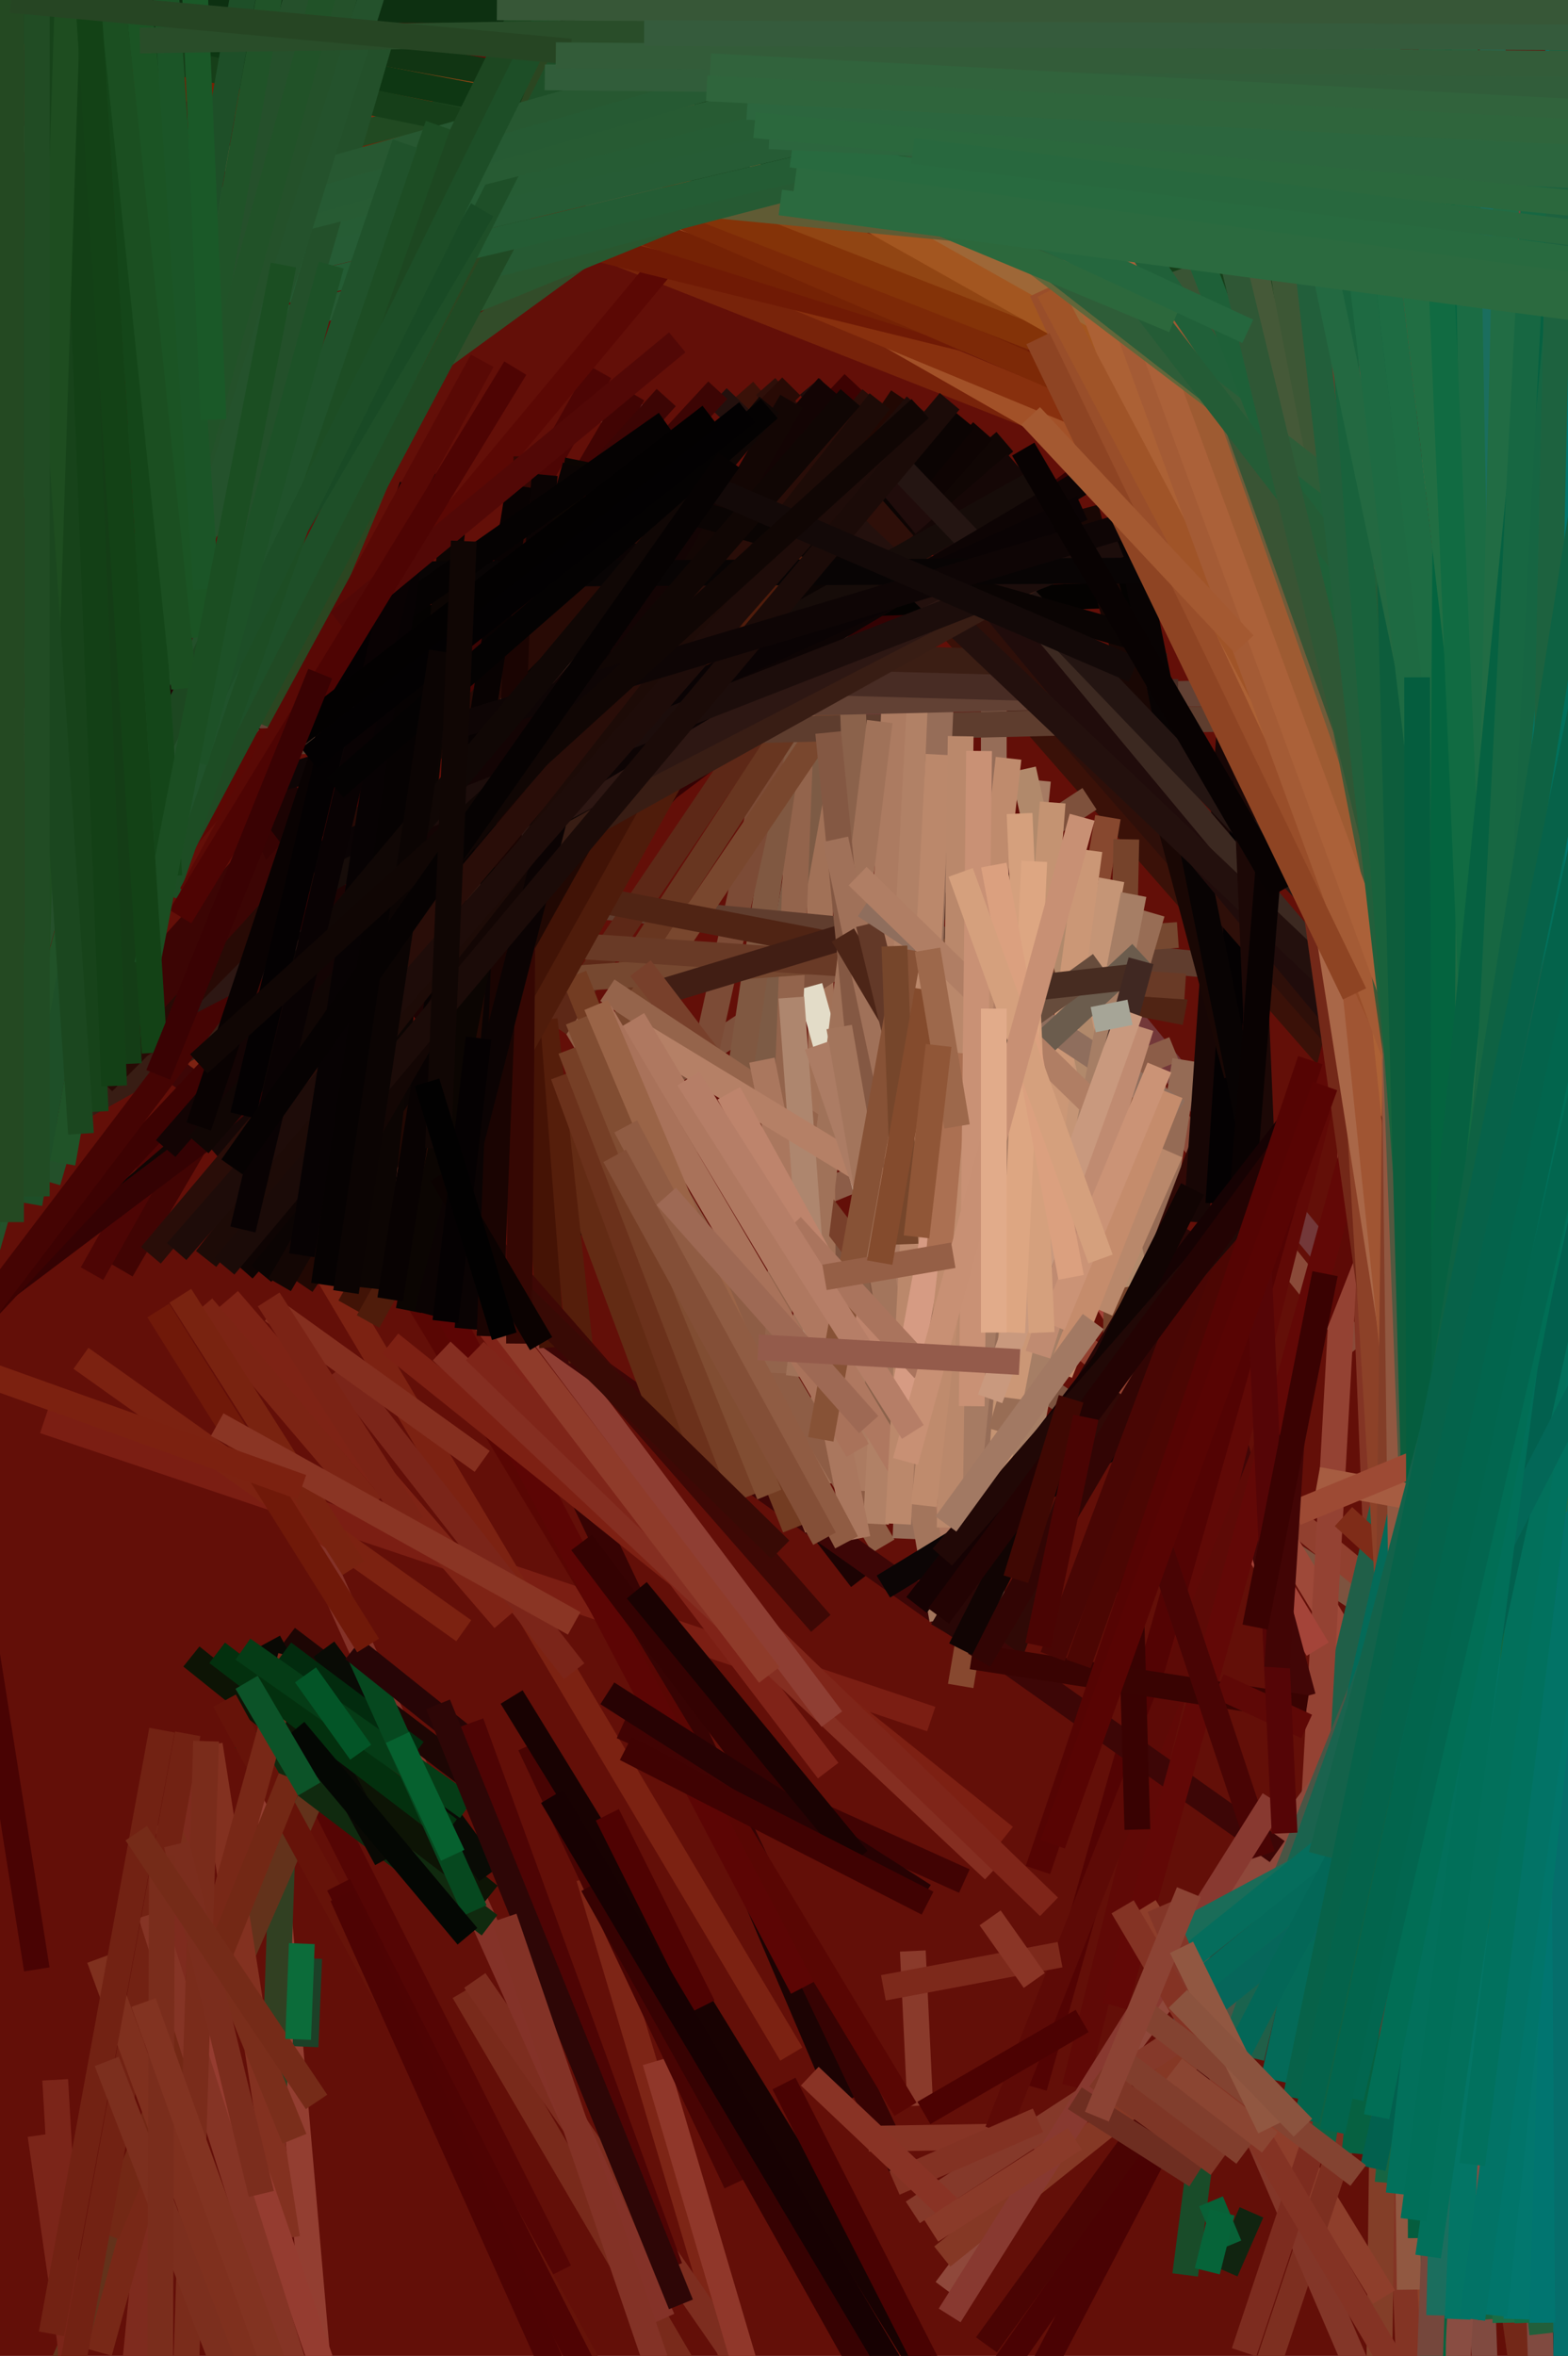 <svg xmlns="http://www.w3.org/2000/svg" width="426px" height="640px">
  <rect width="426" height="640" fill="rgb(99,15,8)"/>
  <line x1="156" y1="100" x2="369" y2="366" style="stroke:rgb(138,74,57);stroke-width:7"/>
  <line x1="170" y1="110" x2="375" y2="359" style="stroke:rgb(115,56,57);stroke-width:7"/>
  <line x1="253" y1="467" x2="12" y2="386" style="stroke:rgb(123,30,19);stroke-width:7"/>
  <line x1="212" y1="329" x2="431" y2="476" style="stroke:rgb(125,83,63);stroke-width:7"/>
  <line x1="202" y1="106" x2="407" y2="340" style="stroke:rgb(58,17,8);stroke-width:7"/>
  <line x1="319" y1="285" x2="216" y2="327" style="stroke:rgb(140,93,72);stroke-width:7"/>
  <line x1="172" y1="107" x2="33" y2="345" style="stroke:rgb(65,4,3);stroke-width:7"/>
  <line x1="210" y1="678" x2="160" y2="510" style="stroke:rgb(125,37,22);stroke-width:7"/>
  <line x1="322" y1="288" x2="309" y2="369" style="stroke:rgb(149,107,85);stroke-width:7"/>
  <line x1="181" y1="108" x2="-27" y2="339" style="stroke:rgb(60,5,4);stroke-width:7"/>
  <line x1="224" y1="403" x2="222" y2="149" style="stroke:rgb(161,113,87);stroke-width:7"/>
  <line x1="240" y1="420" x2="155" y2="276" style="stroke:rgb(142,93,69);stroke-width:7"/>
  <line x1="328" y1="308" x2="273" y2="453" style="stroke:rgb(48,9,6);stroke-width:7"/>
  <line x1="163" y1="101" x2="25" y2="346" style="stroke:rgb(77,5,4);stroke-width:7"/>
  <line x1="72" y1="477" x2="86" y2="638" style="stroke:rgb(147,62,49);stroke-width:7"/>
  <line x1="165" y1="303" x2="296" y2="217" style="stroke:rgb(126,81,60);stroke-width:7"/>
  <line x1="301" y1="222" x2="261" y2="458" style="stroke:rgb(135,72,47);stroke-width:7"/>
  <line x1="255" y1="394" x2="220" y2="268" style="stroke:rgb(227,220,200);stroke-width:7"/>
  <line x1="384" y1="673" x2="360" y2="71" style="stroke:rgb(131,52,36);stroke-width:7"/>
  <line x1="-73" y1="-26" x2="293" y2="118" style="stroke:rgb(120,35,10);stroke-width:7"/>
  <line x1="229" y1="571" x2="68" y2="193" style="stroke:rgb(28,3,3);stroke-width:7"/>
  <line x1="206" y1="295" x2="231" y2="157" style="stroke:rgb(125,91,69);stroke-width:7"/>
  <line x1="188" y1="647" x2="126" y2="541" style="stroke:rgb(121,42,27);stroke-width:7"/>
  <line x1="248" y1="530" x2="250" y2="572" style="stroke:rgb(138,58,43);stroke-width:7"/>
  <line x1="211" y1="373" x2="218" y2="188" style="stroke:rgb(147,100,76);stroke-width:7"/>
  <line x1="215" y1="558" x2="54" y2="287" style="stroke:rgb(124,34,18);stroke-width:7"/>
  <line x1="244" y1="684" x2="366" y2="510" style="stroke:rgb(74,2,3);stroke-width:7"/>
  <line x1="272" y1="665" x2="356" y2="504" style="stroke:rgb(74,2,3);stroke-width:7"/>
  <line x1="270" y1="405" x2="270" y2="187" style="stroke:rgb(150,109,88);stroke-width:7"/>
  <line x1="34" y1="325" x2="273" y2="120" style="stroke:rgb(16,6,4);stroke-width:7"/>
  <line x1="-61" y1="-82" x2="329" y2="141" style="stroke:rgb(162,81,40);stroke-width:7"/>
  <line x1="245" y1="589" x2="36" y2="149" style="stroke:rgb(55,3,3);stroke-width:7"/>
  <line x1="241" y1="322" x2="410" y2="461" style="stroke:rgb(145,64,47);stroke-width:7"/>
  <line x1="81" y1="299" x2="246" y2="573" style="stroke:rgb(89,6,3);stroke-width:7"/>
  <line x1="240" y1="239" x2="371" y2="455" style="stroke:rgb(158,73,57);stroke-width:7"/>
  <line x1="340" y1="559" x2="473" y2="1" style="stroke:rgb(32,95,72);stroke-width:7"/>
  <line x1="201" y1="642" x2="129" y2="538" style="stroke:rgb(125,45,31);stroke-width:7"/>
  <line x1="-44" y1="-43" x2="350" y2="112" style="stroke:rgb(145,69,19);stroke-width:7"/>
  <line x1="326" y1="587" x2="322" y2="618" style="stroke:rgb(25,76,41);stroke-width:7"/>
  <line x1="201" y1="292" x2="215" y2="198" style="stroke:rgb(128,88,65);stroke-width:7"/>
  <line x1="184" y1="321" x2="220" y2="158" style="stroke:rgb(124,75,54);stroke-width:7"/>
  <line x1="357" y1="490" x2="383" y2="26" style="stroke:rgb(148,66,51);stroke-width:7"/>
  <line x1="280" y1="319" x2="358" y2="448" style="stroke:rgb(164,68,57);stroke-width:7"/>
  <line x1="9" y1="-50" x2="438" y2="153" style="stroke:rgb(158,103,55);stroke-width:7"/>
  <line x1="321" y1="338" x2="354" y2="461" style="stroke:rgb(66,6,6);stroke-width:7"/>
  <line x1="119" y1="242" x2="337" y2="263" style="stroke:rgb(96,61,46);stroke-width:7"/>
  <line x1="257" y1="622" x2="360" y2="484" style="stroke:rgb(143,72,59);stroke-width:7"/>
  <line x1="78" y1="465" x2="70" y2="699" style="stroke:rgb(49,64,34);stroke-width:7"/>
  <line x1="151" y1="279" x2="249" y2="134" style="stroke:rgb(93,40,23);stroke-width:7"/>
  <line x1="66" y1="345" x2="267" y2="117" style="stroke:rgb(14,4,3);stroke-width:7"/>
  <line x1="111" y1="336" x2="218" y2="540" style="stroke:rgb(92,5,4);stroke-width:7"/>
  <line x1="161" y1="290" x2="247" y2="163" style="stroke:rgb(121,71,46);stroke-width:7"/>
  <line x1="298" y1="580" x2="236" y2="581" style="stroke:rgb(135,52,37);stroke-width:7"/>
  <line x1="92" y1="372" x2="156" y2="454" style="stroke:rgb(123,37,25);stroke-width:7"/>
  <line x1="346" y1="21" x2="325" y2="332" style="stroke:rgb(23,6,5);stroke-width:7"/>
  <line x1="168" y1="268" x2="242" y2="155" style="stroke:rgb(104,54,32);stroke-width:7"/>
  <line x1="-44" y1="-27" x2="321" y2="124" style="stroke:rgb(136,48,14);stroke-width:7"/>
  <line x1="62" y1="353" x2="137" y2="440" style="stroke:rgb(126,35,21);stroke-width:7"/>
  <line x1="-26" y1="204" x2="425" y2="193" style="stroke:rgb(94,61,46);stroke-width:7"/>
  <line x1="140" y1="267" x2="320" y2="254" style="stroke:rgb(118,72,48);stroke-width:7"/>
  <line x1="108" y1="234" x2="322" y2="275" style="stroke:rgb(80,36,20);stroke-width:7"/>
  <line x1="234" y1="429" x2="27" y2="159" style="stroke:rgb(28,3,3);stroke-width:7"/>
  <line x1="365" y1="-194" x2="331" y2="327" style="stroke:rgb(4,1,2);stroke-width:7"/>
  <line x1="185" y1="66" x2="-8" y2="298" style="stroke:rgb(91,8,4);stroke-width:7"/>
  <line x1="-125" y1="-3" x2="315" y2="105" style="stroke:rgb(112,26,5);stroke-width:7"/>
  <line x1="112" y1="254" x2="322" y2="268" style="stroke:rgb(105,58,38);stroke-width:7"/>
  <line x1="178" y1="270" x2="287" y2="237" style="stroke:rgb(65,30,20);stroke-width:7"/>
  <line x1="72" y1="458" x2="152" y2="617" style="stroke:rgb(85,5,4);stroke-width:7"/>
  <line x1="268" y1="637" x2="360" y2="510" style="stroke:rgb(74,4,3);stroke-width:7"/>
  <line x1="260" y1="433" x2="282" y2="212" style="stroke:rgb(166,123,99);stroke-width:7"/>
  <line x1="256" y1="613" x2="376" y2="517" style="stroke:rgb(133,56,37);stroke-width:7"/>
  <line x1="333" y1="617" x2="340" y2="601" style="stroke:rgb(17,36,16);stroke-width:7"/>
  <line x1="234" y1="405" x2="244" y2="167" style="stroke:rgb(172,123,97);stroke-width:7"/>
  <line x1="306" y1="228" x2="303" y2="371" style="stroke:rgb(118,67,43);stroke-width:7"/>
  <line x1="249" y1="361" x2="174" y2="263" style="stroke:rgb(120,64,43);stroke-width:7"/>
  <line x1="238" y1="414" x2="250" y2="189" style="stroke:rgb(177,129,102);stroke-width:7"/>
  <line x1="83" y1="414" x2="180" y2="630" style="stroke:rgb(132,50,40);stroke-width:7"/>
  <line x1="239" y1="388" x2="230" y2="146" style="stroke:rgb(139,98,75);stroke-width:7"/>
  <line x1="-12" y1="360" x2="293" y2="130" style="stroke:rgb(52,2,3);stroke-width:7"/>
  <line x1="273" y1="499" x2="106" y2="365" style="stroke:rgb(125,32,19);stroke-width:7"/>
  <line x1="292" y1="567" x2="371" y2="251" style="stroke:rgb(96,9,6);stroke-width:7"/>
  <line x1="93" y1="308" x2="225" y2="481" style="stroke:rgb(128,35,24);stroke-width:7"/>
  <line x1="281" y1="567" x2="354" y2="308" style="stroke:rgb(83,3,3);stroke-width:7"/>
  <line x1="295" y1="355" x2="165" y2="269" style="stroke:rgb(149,100,75);stroke-width:7"/>
  <line x1="246" y1="418" x2="256" y2="181" style="stroke:rgb(150,109,88);stroke-width:7"/>
  <line x1="-142" y1="-37" x2="279" y2="96" style="stroke:rgb(117,34,5);stroke-width:7"/>
  <line x1="111" y1="168" x2="567" y2="153" style="stroke:rgb(4,2,1);stroke-width:7"/>
  <line x1="32" y1="161" x2="157" y2="70" style="stroke:rgb(50,76,41);stroke-width:7"/>
  <line x1="-88" y1="-59" x2="288" y2="103" style="stroke:rgb(125,41,7);stroke-width:7"/>
  <line x1="455" y1="77" x2="18" y2="-1" style="stroke:rgb(17,53,19);stroke-width:7"/>
  <line x1="422" y1="464" x2="365" y2="412" style="stroke:rgb(127,44,24);stroke-width:7"/>
  <line x1="248" y1="601" x2="363" y2="526" style="stroke:rgb(133,57,42);stroke-width:7"/>
  <line x1="331" y1="555" x2="526" y2="73" style="stroke:rgb(74,85,69);stroke-width:7"/>
  <line x1="71" y1="346" x2="262" y2="114" style="stroke:rgb(11,4,3);stroke-width:7"/>
  <line x1="100" y1="453" x2="12" y2="654" style="stroke:rgb(99,50,27);stroke-width:7"/>
  <line x1="-84" y1="198" x2="342" y2="188" style="stroke:rgb(98,65,52);stroke-width:7"/>
  <line x1="270" y1="508" x2="120" y2="367" style="stroke:rgb(133,46,33);stroke-width:7"/>
  <line x1="-45" y1="178" x2="320" y2="188" style="stroke:rgb(72,44,36);stroke-width:7"/>
  <line x1="-55" y1="171" x2="317" y2="181" style="stroke:rgb(59,30,20);stroke-width:7"/>
  <line x1="208" y1="105" x2="380" y2="301" style="stroke:rgb(46,15,9);stroke-width:7"/>
  <line x1="217" y1="374" x2="239" y2="196" style="stroke:rgb(160,114,89);stroke-width:7"/>
  <line x1="271" y1="579" x2="391" y2="274" style="stroke:rgb(93,10,6);stroke-width:7"/>
  <line x1="295" y1="138" x2="336" y2="292" style="stroke:rgb(25,7,4);stroke-width:7"/>
  <line x1="304" y1="132" x2="343" y2="324" style="stroke:rgb(8,3,3);stroke-width:7"/>
  <line x1="228" y1="108" x2="423" y2="336" style="stroke:rgb(60,41,33);stroke-width:7"/>
  <line x1="220" y1="105" x2="403" y2="325" style="stroke:rgb(32,12,11);stroke-width:7"/>
  <line x1="285" y1="518" x2="129" y2="367" style="stroke:rgb(127,37,25);stroke-width:7"/>
  <line x1="-6" y1="-20" x2="320" y2="107" style="stroke:rgb(132,51,8);stroke-width:7"/>
  <line x1="117" y1="322" x2="226" y2="467" style="stroke:rgb(143,62,51);stroke-width:7"/>
  <line x1="55" y1="355" x2="101" y2="409" style="stroke:rgb(124,36,20);stroke-width:7"/>
  <line x1="264" y1="446" x2="302" y2="239" style="stroke:rgb(197,149,118);stroke-width:7"/>
  <line x1="52" y1="450" x2="133" y2="515" style="stroke:rgb(13,20,5);stroke-width:7"/>
  <line x1="8" y1="263" x2="347" y2="503" style="stroke:rgb(61,6,6);stroke-width:7"/>
  <line x1="309" y1="349" x2="278" y2="209" style="stroke:rgb(177,137,107);stroke-width:7"/>
  <line x1="66" y1="472" x2="133" y2="523" style="stroke:rgb(16,42,15);stroke-width:7"/>
  <line x1="268" y1="450" x2="286" y2="218" style="stroke:rgb(196,147,114);stroke-width:7"/>
  <line x1="35" y1="-54" x2="312" y2="102" style="stroke:rgb(163,86,32);stroke-width:7"/>
  <line x1="57" y1="474" x2="78" y2="608" style="stroke:rgb(131,49,32);stroke-width:7"/>
  <line x1="303" y1="545" x2="378" y2="275" style="stroke:rgb(98,8,6);stroke-width:7"/>
  <line x1="233" y1="418" x2="207" y2="288" style="stroke:rgb(170,119,94);stroke-width:7"/>
  <line x1="195" y1="108" x2="415" y2="317" style="stroke:rgb(35,16,13);stroke-width:7"/>
  <line x1="22" y1="369" x2="126" y2="443" style="stroke:rgb(124,34,17);stroke-width:7"/>
  <line x1="59" y1="314" x2="276" y2="126" style="stroke:rgb(21,7,6);stroke-width:7"/>
  <line x1="419" y1="682" x2="305" y2="-125" style="stroke:rgb(115,40,24);stroke-width:7"/>
  <line x1="178" y1="560" x2="204" y2="648" style="stroke:rgb(144,55,42);stroke-width:7"/>
  <line x1="329" y1="-14" x2="344" y2="340" style="stroke:rgb(28,8,6);stroke-width:7"/>
  <line x1="222" y1="366" x2="215" y2="271" style="stroke:rgb(174,134,110);stroke-width:7"/>
  <line x1="185" y1="398" x2="150" y2="304" style="stroke:rgb(99,43,20);stroke-width:7"/>
  <line x1="242" y1="371" x2="225" y2="199" style="stroke:rgb(132,88,67);stroke-width:7"/>
  <line x1="64" y1="253" x2="285" y2="129" style="stroke:rgb(22,12,9);stroke-width:7"/>
  <line x1="15" y1="565" x2="29" y2="810" style="stroke:rgb(123,37,25);stroke-width:7"/>
  <line x1="11" y1="580" x2="45" y2="817" style="stroke:rgb(123,37,25);stroke-width:7"/>
  <line x1="216" y1="415" x2="156" y2="265" style="stroke:rgb(115,60,34);stroke-width:7"/>
  <line x1="366" y1="-34" x2="336" y2="344" style="stroke:rgb(9,2,2);stroke-width:7"/>
  <line x1="148" y1="277" x2="158" y2="370" style="stroke:rgb(85,30,11);stroke-width:7"/>
  <line x1="258" y1="373" x2="227" y2="228" style="stroke:rgb(160,113,89);stroke-width:7"/>
  <line x1="396" y1="744" x2="347" y2="-65" style="stroke:rgb(140,65,40);stroke-width:7"/>
  <line x1="53" y1="475" x2="34" y2="670" style="stroke:rgb(126,43,30);stroke-width:7"/>
  <line x1="195" y1="406" x2="153" y2="292" style="stroke:rgb(107,49,27);stroke-width:7"/>
  <line x1="475" y1="560" x2="274" y2="22" style="stroke:rgb(172,97,53);stroke-width:7"/>
  <line x1="403" y1="521" x2="338" y2="107" style="stroke:rgb(169,103,72);stroke-width:7"/>
  <line x1="150" y1="366" x2="143" y2="274" style="stroke:rgb(69,19,5);stroke-width:7"/>
  <line x1="68" y1="264" x2="223" y2="441" style="stroke:rgb(62,8,5);stroke-width:7"/>
  <line x1="-19" y1="372" x2="232" y2="104" style="stroke:rgb(61,2,2);stroke-width:7"/>
  <line x1="237" y1="1" x2="87" y2="39" style="stroke:rgb(33,74,34);stroke-width:7"/>
  <line x1="202" y1="407" x2="155" y2="285" style="stroke:rgb(118,63,38);stroke-width:7"/>
  <line x1="399" y1="567" x2="349" y2="83" style="stroke:rgb(160,85,51);stroke-width:7"/>
  <line x1="70" y1="282" x2="212" y2="421" style="stroke:rgb(56,10,5);stroke-width:7"/>
  <line x1="52" y1="539" x2="87" y2="641" style="stroke:rgb(149,60,48);stroke-width:7"/>
  <line x1="309" y1="497" x2="306" y2="390" style="stroke:rgb(57,2,2);stroke-width:7"/>
  <line x1="78" y1="445" x2="128" y2="483" style="stroke:rgb(29,6,4);stroke-width:7"/>
  <line x1="231" y1="113" x2="438" y2="329" style="stroke:rgb(36,21,18);stroke-width:7"/>
  <line x1="200" y1="593" x2="144" y2="474" style="stroke:rgb(72,4,3);stroke-width:7"/>
  <line x1="99" y1="311" x2="209" y2="455" style="stroke:rgb(143,59,42);stroke-width:7"/>
  <line x1="82" y1="349" x2="245" y2="108" style="stroke:rgb(33,8,3);stroke-width:7"/>
  <line x1="299" y1="356" x2="318" y2="313" style="stroke:rgb(185,136,107);stroke-width:7"/>
  <line x1="95" y1="355" x2="224" y2="124" style="stroke:rgb(65,19,6);stroke-width:7"/>
  <line x1="508" y1="561" x2="283" y2="79" style="stroke:rgb(153,78,42);stroke-width:7"/>
  <line x1="374" y1="703" x2="382" y2="57" style="stroke:rgb(131,62,40);stroke-width:7"/>
  <line x1="346" y1="565" x2="462" y2="48" style="stroke:rgb(4,106,88);stroke-width:7"/>
  <line x1="421" y1="726" x2="406" y2="196" style="stroke:rgb(128,74,64);stroke-width:7"/>
  <line x1="264" y1="450" x2="355" y2="464" style="stroke:rgb(57,3,2);stroke-width:7"/>
  <line x1="88" y1="448" x2="133" y2="509" style="stroke:rgb(9,11,5);stroke-width:7"/>
  <line x1="61" y1="462" x2="188" y2="694" style="stroke:rgb(102,19,9);stroke-width:7"/>
  <line x1="383" y1="622" x2="374" y2="-117" style="stroke:rgb(145,88,65);stroke-width:7"/>
  <line x1="73" y1="446" x2="105" y2="505" style="stroke:rgb(9,9,4);stroke-width:7"/>
  <line x1="74" y1="356" x2="131" y2="397" style="stroke:rgb(133,47,31);stroke-width:7"/>
  <line x1="100" y1="359" x2="230" y2="126" style="stroke:rgb(79,28,11);stroke-width:7"/>
  <line x1="329" y1="598" x2="334" y2="610" style="stroke:rgb(8,97,55);stroke-width:7"/>
  <line x1="-29" y1="146" x2="365" y2="-15" style="stroke:rgb(41,87,47);stroke-width:7"/>
  <line x1="-366" y1="2" x2="426" y2="78" style="stroke:rgb(96,91,52);stroke-width:7"/>
  <line x1="384" y1="75" x2="13" y2="4" style="stroke:rgb(14,55,19);stroke-width:7"/>
  <line x1="284" y1="348" x2="172" y2="280" style="stroke:rgb(181,128,102);stroke-width:7"/>
  <line x1="461" y1="484" x2="239" y2="-149" style="stroke:rgb(113,91,57);stroke-width:7"/>
  <line x1="261" y1="426" x2="172" y2="277" style="stroke:rgb(175,120,96);stroke-width:7"/>
  <line x1="-115" y1="377" x2="297" y2="148" style="stroke:rgb(56,29,20);stroke-width:7"/>
  <line x1="141" y1="365" x2="143" y2="124" style="stroke:rgb(53,7,3);stroke-width:7"/>
  <line x1="360" y1="81" x2="-15" y2="4" style="stroke:rgb(22,63,25);stroke-width:7"/>
  <line x1="-77" y1="452" x2="128" y2="182" style="stroke:rgb(69,4,3);stroke-width:7"/>
  <line x1="331" y1="458" x2="355" y2="469" style="stroke:rgb(94,8,6);stroke-width:7"/>
  <line x1="251" y1="368" x2="222" y2="284" style="stroke:rgb(172,124,100);stroke-width:7"/>
  <line x1="514" y1="512" x2="285" y2="79" style="stroke:rgb(160,84,40);stroke-width:7"/>
  <line x1="488" y1="584" x2="280" y2="17" style="stroke:rgb(164,91,53);stroke-width:7"/>
  <line x1="277" y1="335" x2="229" y2="254" style="stroke:rgb(76,37,23);stroke-width:7"/>
  <line x1="272" y1="389" x2="313" y2="248" style="stroke:rgb(152,109,85);stroke-width:7"/>
  <line x1="127" y1="361" x2="148" y2="129" style="stroke:rgb(10,3,3);stroke-width:7"/>
  <line x1="266" y1="420" x2="198" y2="297" style="stroke:rgb(190,132,108);stroke-width:7"/>
  <line x1="447" y1="757" x2="329" y2="-63" style="stroke:rgb(61,87,53);stroke-width:7"/>
  <line x1="407" y1="743" x2="386" y2="160" style="stroke:rgb(128,74,64);stroke-width:7"/>
  <line x1="11" y1="104" x2="433" y2="-6" style="stroke:rgb(38,90,51);stroke-width:7"/>
  <line x1="45" y1="495" x2="80" y2="581" style="stroke:rgb(122,46,27);stroke-width:7"/>
  <line x1="111" y1="356" x2="157" y2="125" style="stroke:rgb(11,5,2);stroke-width:7"/>
  <line x1="497" y1="600" x2="305" y2="49" style="stroke:rgb(158,91,50);stroke-width:7"/>
  <line x1="79" y1="450" x2="27" y2="639" style="stroke:rgb(120,40,23);stroke-width:7"/>
  <line x1="466" y1="479" x2="321" y2="73" style="stroke:rgb(57,84,52);stroke-width:7"/>
  <line x1="434" y1="547" x2="337" y2="52" style="stroke:rgb(69,89,56);stroke-width:7"/>
  <line x1="77" y1="449" x2="113" y2="476" style="stroke:rgb(2,43,14);stroke-width:7"/>
  <line x1="-97" y1="349" x2="276" y2="156" style="stroke:rgb(45,23,19);stroke-width:7"/>
  <line x1="393" y1="653" x2="362" y2="-170" style="stroke:rgb(83,88,64);stroke-width:7"/>
  <line x1="79" y1="483" x2="29" y2="607" style="stroke:rgb(115,40,21);stroke-width:7"/>
  <line x1="256" y1="440" x2="228" y2="279" style="stroke:rgb(163,117,92);stroke-width:7"/>
  <line x1="261" y1="354" x2="236" y2="251" style="stroke:rgb(99,57,40);stroke-width:7"/>
  <line x1="507" y1="620" x2="268" y2="-29" style="stroke:rgb(171,97,57);stroke-width:7"/>
  <line x1="343" y1="504" x2="308" y2="399" style="stroke:rgb(73,4,4);stroke-width:7"/>
  <line x1="528" y1="258" x2="223" y2="27" style="stroke:rgb(98,102,58);stroke-width:7"/>
  <line x1="59" y1="449" x2="122" y2="497" style="stroke:rgb(3,48,14);stroke-width:7"/>
  <line x1="240" y1="540" x2="288" y2="531" style="stroke:rgb(125,41,27);stroke-width:7"/>
  <line x1="413" y1="219" x2="228" y2="-53" style="stroke:rgb(32,96,57);stroke-width:7"/>
  <line x1="151" y1="14" x2="74" y2="198" style="stroke:rgb(43,70,33);stroke-width:7"/>
  <line x1="262" y1="511" x2="169" y2="469" style="stroke:rgb(65,3,3);stroke-width:7"/>
  <line x1="35" y1="257" x2="143" y2="54" style="stroke:rgb(32,74,36);stroke-width:7"/>
  <line x1="51" y1="471" x2="16" y2="663" style="stroke:rgb(114,34,19);stroke-width:7"/>
  <line x1="330" y1="376" x2="240" y2="431" style="stroke:rgb(12,5,5);stroke-width:7"/>
  <line x1="444" y1="196" x2="190" y2="-2" style="stroke:rgb(46,93,56);stroke-width:7"/>
  <line x1="276" y1="380" x2="296" y2="231" style="stroke:rgb(203,151,118);stroke-width:7"/>
  <line x1="374" y1="194" x2="288" y2="-28" style="stroke:rgb(30,96,56);stroke-width:7"/>
  <line x1="66" y1="448" x2="127" y2="491" style="stroke:rgb(5,60,22);stroke-width:7"/>
  <line x1="-75" y1="115" x2="406" y2="1" style="stroke:rgb(36,92,52);stroke-width:7"/>
  <line x1="336" y1="554" x2="510" y2="70" style="stroke:rgb(26,99,78);stroke-width:7"/>
  <line x1="299" y1="128" x2="82" y2="257" style="stroke:rgb(13,4,4);stroke-width:7"/>
  <line x1="394" y1="191" x2="219" y2="-36" style="stroke:rgb(36,92,54);stroke-width:7"/>
  <line x1="98" y1="450" x2="129" y2="519" style="stroke:rgb(6,72,31);stroke-width:7"/>
  <line x1="-70" y1="100" x2="236" y2="27" style="stroke:rgb(38,92,52);stroke-width:7"/>
  <line x1="320" y1="302" x2="235" y2="246" style="stroke:rgb(143,110,93);stroke-width:7"/>
  <line x1="139" y1="461" x2="263" y2="663" style="stroke:rgb(24,2,2);stroke-width:7"/>
  <line x1="278" y1="399" x2="308" y2="243" style="stroke:rgb(166,126,101);stroke-width:7"/>
  <line x1="233" y1="394" x2="163" y2="275" style="stroke:rgb(169,114,90);stroke-width:7"/>
  <line x1="319" y1="361" x2="266" y2="451" style="stroke:rgb(50,5,4);stroke-width:7"/>
  <line x1="21" y1="85" x2="422" y2="-10" style="stroke:rgb(38,92,53);stroke-width:7"/>
  <line x1="270" y1="296" x2="310" y2="259" style="stroke:rgb(107,92,77);stroke-width:7"/>
  <line x1="28" y1="294" x2="215" y2="105" style="stroke:rgb(40,10,5);stroke-width:7"/>
  <line x1="185" y1="-47" x2="31" y2="257" style="stroke:rgb(30,79,40);stroke-width:7"/>
  <line x1="332" y1="59" x2="375" y2="236" style="stroke:rgb(47,87,53);stroke-width:7"/>
  <line x1="244" y1="414" x2="255" y2="205" style="stroke:rgb(187,136,107);stroke-width:7"/>
  <line x1="13" y1="321" x2="133" y2="-91" style="stroke:rgb(35,80,42);stroke-width:7"/>
  <line x1="-117" y1="110" x2="334" y2="-5" style="stroke:rgb(39,91,51);stroke-width:7"/>
  <line x1="131" y1="57" x2="51" y2="193" style="stroke:rgb(25,74,37);stroke-width:7"/>
  <line x1="258" y1="629" x2="346" y2="489" style="stroke:rgb(136,57,48);stroke-width:7"/>
  <line x1="338" y1="325" x2="293" y2="452" style="stroke:rgb(76,6,3);stroke-width:7"/>
  <line x1="209" y1="406" x2="157" y2="277" style="stroke:rgb(129,77,50);stroke-width:7"/>
  <line x1="245" y1="382" x2="270" y2="246" style="stroke:rgb(214,155,131);stroke-width:7"/>
  <line x1="419" y1="634" x2="337" y2="-89" style="stroke:rgb(34,95,59);stroke-width:7"/>
  <line x1="319" y1="87" x2="223" y2="47" style="stroke:rgb(44,104,60);stroke-width:7"/>
  <line x1="223" y1="391" x2="247" y2="258" style="stroke:rgb(135,82,54);stroke-width:7"/>
  <line x1="377" y1="495" x2="321" y2="525" style="stroke:rgb(26,108,88);stroke-width:7"/>
  <line x1="294" y1="549" x2="251" y2="574" style="stroke:rgb(76,2,2);stroke-width:7"/>
  <line x1="622" y1="5" x2="-60" y2="2" style="stroke:rgb(13,48,17);stroke-width:7"/>
  <line x1="49" y1="352" x2="96" y2="426" style="stroke:rgb(121,35,16);stroke-width:7"/>
  <line x1="405" y1="630" x2="353" y2="-73" style="stroke:rgb(25,98,60);stroke-width:7"/>
  <line x1="195" y1="106" x2="-1" y2="318" style="stroke:rgb(60,5,4);stroke-width:7"/>
  <line x1="96" y1="448" x2="131" y2="476" style="stroke:rgb(39,5,6);stroke-width:7"/>
  <line x1="123" y1="143" x2="101" y2="350" style="stroke:rgb(12,5,3);stroke-width:7"/>
  <line x1="391" y1="660" x2="368" y2="-208" style="stroke:rgb(13,93,60);stroke-width:7"/>
  <line x1="4" y1="78" x2="313" y2="-11" style="stroke:rgb(38,90,51);stroke-width:7"/>
  <line x1="-104" y1="101" x2="404" y2="-43" style="stroke:rgb(39,88,49);stroke-width:7"/>
  <line x1="270" y1="283" x2="299" y2="262" style="stroke:rgb(103,76,60);stroke-width:7"/>
  <line x1="339" y1="90" x2="218" y2="34" style="stroke:rgb(37,103,62);stroke-width:7"/>
  <line x1="257" y1="271" x2="311" y2="265" style="stroke:rgb(71,44,33);stroke-width:7"/>
  <line x1="133" y1="363" x2="141" y2="155" style="stroke:rgb(26,4,2);stroke-width:7"/>
  <line x1="23" y1="244" x2="149" y2="-11" style="stroke:rgb(29,71,33);stroke-width:7"/>
  <line x1="217" y1="497" x2="158" y2="419" style="stroke:rgb(52,2,2);stroke-width:7"/>
  <line x1="311" y1="518" x2="376" y2="624" style="stroke:rgb(142,62,43);stroke-width:7"/>
  <line x1="298" y1="305" x2="310" y2="261" style="stroke:rgb(64,40,34);stroke-width:7"/>
  <line x1="282" y1="576" x2="243" y2="593" style="stroke:rgb(131,50,35);stroke-width:7"/>
  <line x1="-26" y1="418" x2="99" y2="-20" style="stroke:rgb(36,81,42);stroke-width:7"/>
  <line x1="318" y1="297" x2="288" y2="373" style="stroke:rgb(197,140,108);stroke-width:7"/>
  <line x1="141" y1="132" x2="106" y2="353" style="stroke:rgb(8,2,2);stroke-width:7"/>
  <line x1="490" y1="692" x2="288" y2="-269" style="stroke:rgb(35,105,65);stroke-width:7"/>
  <line x1="258" y1="415" x2="261" y2="200" style="stroke:rgb(186,136,107);stroke-width:7"/>
  <line x1="294" y1="138" x2="77" y2="237" style="stroke:rgb(10,3,4);stroke-width:7"/>
  <line x1="305" y1="308" x2="233" y2="238" style="stroke:rgb(176,126,100);stroke-width:7"/>
  <line x1="-25" y1="385" x2="108" y2="-101" style="stroke:rgb(37,80,43);stroke-width:7"/>
  <line x1="41" y1="520" x2="93" y2="684" style="stroke:rgb(133,52,37);stroke-width:7"/>
  <line x1="45" y1="312" x2="225" y2="105" style="stroke:rgb(19,4,4);stroke-width:7"/>
  <line x1="161" y1="512" x2="264" y2="696" style="stroke:rgb(55,2,2);stroke-width:7"/>
  <line x1="389" y1="487" x2="323" y2="541" style="stroke:rgb(4,106,90);stroke-width:7"/>
  <line x1="17" y1="316" x2="90" y2="-96" style="stroke:rgb(32,83,40);stroke-width:7"/>
  <line x1="282" y1="368" x2="310" y2="279" style="stroke:rgb(192,139,113);stroke-width:7"/>
  <line x1="437" y1="642" x2="345" y2="-136" style="stroke:rgb(30,106,66);stroke-width:7"/>
  <line x1="56" y1="473" x2="47" y2="756" style="stroke:rgb(122,44,27);stroke-width:7"/>
  <line x1="-11" y1="358" x2="124" y2="-75" style="stroke:rgb(36,82,44);stroke-width:7"/>
  <line x1="251" y1="409" x2="274" y2="206" style="stroke:rgb(191,139,109);stroke-width:7"/>
  <line x1="-26" y1="416" x2="97" y2="-35" style="stroke:rgb(33,82,40);stroke-width:7"/>
  <line x1="304" y1="148" x2="112" y2="223" style="stroke:rgb(28,13,11);stroke-width:7"/>
  <line x1="76" y1="349" x2="215" y2="109" style="stroke:rgb(19,6,4);stroke-width:7"/>
  <line x1="8" y1="327" x2="92" y2="-148" style="stroke:rgb(30,79,40);stroke-width:7"/>
  <line x1="116" y1="357" x2="170" y2="147" style="stroke:rgb(11,3,3);stroke-width:7"/>
  <line x1="255" y1="342" x2="260" y2="286" style="stroke:rgb(171,112,82);stroke-width:7"/>
  <line x1="41" y1="341" x2="237" y2="108" style="stroke:rgb(41,13,8);stroke-width:7"/>
  <line x1="7" y1="-103" x2="26" y2="302" style="stroke:rgb(23,67,26);stroke-width:7"/>
  <line x1="222" y1="415" x2="162" y2="273" style="stroke:rgb(154,100,71);stroke-width:7"/>
  <line x1="45" y1="243" x2="119" y2="34" style="stroke:rgb(29,77,36);stroke-width:7"/>
  <line x1="213" y1="566" x2="265" y2="668" style="stroke:rgb(73,2,2);stroke-width:7"/>
  <line x1="332" y1="601" x2="328" y2="617" style="stroke:rgb(6,100,57);stroke-width:7"/>
  <line x1="264" y1="382" x2="266" y2="204" style="stroke:rgb(201,145,117);stroke-width:7"/>
  <line x1="452" y1="718" x2="346" y2="-191" style="stroke:rgb(30,108,67);stroke-width:7"/>
  <line x1="182" y1="616" x2="128" y2="468" style="stroke:rgb(78,4,4);stroke-width:7"/>
  <line x1="286" y1="360" x2="315" y2="290" style="stroke:rgb(203,147,118);stroke-width:7"/>
  <line x1="120" y1="319" x2="147" y2="365" style="stroke:rgb(11,2,1);stroke-width:7"/>
  <line x1="43" y1="356" x2="100" y2="447" style="stroke:rgb(112,25,9);stroke-width:7"/>
  <line x1="389" y1="763" x2="419" y2="242" style="stroke:rgb(137,77,66);stroke-width:7"/>
  <line x1="330" y1="333" x2="286" y2="450" style="stroke:rgb(73,6,4);stroke-width:7"/>
  <line x1="358" y1="402" x2="402" y2="410" style="stroke:rgb(166,92,65);stroke-width:7"/>
  <line x1="269" y1="380" x2="307" y2="275" style="stroke:rgb(201,153,126);stroke-width:7"/>
  <line x1="33" y1="265" x2="110" y2="39" style="stroke:rgb(32,82,43);stroke-width:7"/>
  <line x1="426" y1="778" x2="423" y2="-81" style="stroke:rgb(5,110,107);stroke-width:7"/>
  <line x1="9" y1="-319" x2="35" y2="289" style="stroke:rgb(20,61,22);stroke-width:7"/>
  <line x1="56" y1="342" x2="239" y2="109" style="stroke:rgb(29,11,7);stroke-width:7"/>
  <line x1="55" y1="173" x2="19" y2="-185" style="stroke:rgb(27,84,36);stroke-width:7"/>
  <line x1="56" y1="160" x2="35" y2="-152" style="stroke:rgb(27,85,39);stroke-width:7"/>
  <line x1="283" y1="362" x2="277" y2="221" style="stroke:rgb(213,160,125);stroke-width:7"/>
  <line x1="388" y1="829" x2="395" y2="-191" style="stroke:rgb(4,100,63);stroke-width:7"/>
  <line x1="160" y1="-18" x2="57" y2="190" style="stroke:rgb(29,78,39);stroke-width:7"/>
  <line x1="152" y1="129" x2="308" y2="173" style="stroke:rgb(10,4,3);stroke-width:7"/>
  <line x1="349" y1="498" x2="342" y2="344" style="stroke:rgb(85,5,6);stroke-width:7"/>
  <line x1="111" y1="156" x2="310" y2="155" style="stroke:rgb(8,4,4);stroke-width:7"/>
  <line x1="251" y1="372" x2="215" y2="333" style="stroke:rgb(170,116,93);stroke-width:7"/>
  <line x1="181" y1="115" x2="87" y2="181" style="stroke:rgb(5,2,2);stroke-width:7"/>
  <line x1="230" y1="419" x2="170" y2="306" style="stroke:rgb(144,92,67);stroke-width:7"/>
  <line x1="53" y1="207" x2="90" y2="72" style="stroke:rgb(29,81,39);stroke-width:7"/>
  <line x1="352" y1="411" x2="415" y2="385" style="stroke:rgb(157,74,52);stroke-width:7"/>
  <line x1="48" y1="340" x2="249" y2="110" style="stroke:rgb(30,12,9);stroke-width:7"/>
  <line x1="61" y1="344" x2="258" y2="109" style="stroke:rgb(27,11,8);stroke-width:7"/>
  <line x1="80" y1="470" x2="127" y2="526" style="stroke:rgb(4,7,3);stroke-width:7"/>
  <line x1="275" y1="362" x2="281" y2="234" style="stroke:rgb(221,166,130);stroke-width:7"/>
  <line x1="13" y1="-164" x2="31" y2="295" style="stroke:rgb(19,64,22);stroke-width:7"/>
  <line x1="54" y1="311" x2="231" y2="108" style="stroke:rgb(16,6,4);stroke-width:7"/>
  <line x1="423" y1="411" x2="336" y2="-340" style="stroke:rgb(33,110,67);stroke-width:7"/>
  <line x1="388" y1="655" x2="411" y2="23" style="stroke:rgb(117,71,60);stroke-width:7"/>
  <line x1="291" y1="347" x2="270" y2="235" style="stroke:rgb(219,160,127);stroke-width:7"/>
  <line x1="23" y1="-144" x2="9" y2="291" style="stroke:rgb(30,77,32);stroke-width:7"/>
  <line x1="391" y1="629" x2="409" y2="-132" style="stroke:rgb(27,110,94);stroke-width:7"/>
  <line x1="409" y1="631" x2="395" y2="-156" style="stroke:rgb(27,108,68);stroke-width:7"/>
  <line x1="299" y1="342" x2="261" y2="237" style="stroke:rgb(213,160,125);stroke-width:7"/>
  <line x1="246" y1="397" x2="294" y2="222" style="stroke:rgb(200,144,116);stroke-width:7"/>
  <line x1="305" y1="143" x2="71" y2="213" style="stroke:rgb(14,5,5);stroke-width:7"/>
  <line x1="415" y1="631" x2="381" y2="-175" style="stroke:rgb(17,107,66);stroke-width:7"/>
  <line x1="92" y1="512" x2="165" y2="656" style="stroke:rgb(79,3,3);stroke-width:7"/>
  <line x1="386" y1="518" x2="344" y2="644" style="stroke:rgb(125,47,32);stroke-width:7"/>
  <line x1="27" y1="532" x2="85" y2="690" style="stroke:rgb(127,48,30);stroke-width:7"/>
  <line x1="130" y1="282" x2="121" y2="359" style="stroke:rgb(5,1,2);stroke-width:7"/>
  <line x1="430" y1="464" x2="320" y2="552" style="stroke:rgb(6,102,90);stroke-width:7"/>
  <line x1="321" y1="333" x2="256" y2="443" style="stroke:rgb(41,7,6);stroke-width:7"/>
  <line x1="351" y1="390" x2="347" y2="453" style="stroke:rgb(66,5,5);stroke-width:7"/>
  <line x1="248" y1="389" x2="187" y2="293" style="stroke:rgb(182,126,103);stroke-width:7"/>
  <line x1="115" y1="127" x2="82" y2="341" style="stroke:rgb(7,2,3);stroke-width:7"/>
  <line x1="113" y1="177" x2="88" y2="349" style="stroke:rgb(6,2,2);stroke-width:7"/>
  <line x1="419" y1="631" x2="415" y2="69" style="stroke:rgb(1,117,112);stroke-width:7"/>
  <line x1="84" y1="532" x2="83" y2="556" style="stroke:rgb(28,64,39);stroke-width:7"/>
  <line x1="325" y1="591" x2="292" y2="570" style="stroke:rgb(110,46,33);stroke-width:7"/>
  <line x1="249" y1="436" x2="350" y2="306" style="stroke:rgb(22,2,3);stroke-width:7"/>
  <line x1="58" y1="114" x2="41" y2="-278" style="stroke:rgb(26,89,40);stroke-width:7"/>
  <line x1="412" y1="630" x2="438" y2="-211" style="stroke:rgb(2,119,110);stroke-width:7"/>
  <line x1="112" y1="132" x2="54" y2="306" style="stroke:rgb(9,2,2);stroke-width:7"/>
  <line x1="70" y1="276" x2="209" y2="110" style="stroke:rgb(16,7,5);stroke-width:7"/>
  <line x1="10" y1="535" x2="-26" y2="307" style="stroke:rgb(73,3,3);stroke-width:7"/>
  <line x1="251" y1="515" x2="165" y2="460" style="stroke:rgb(39,2,3);stroke-width:7"/>
  <line x1="83" y1="455" x2="98" y2="476" style="stroke:rgb(3,85,39);stroke-width:7"/>
  <line x1="396" y1="630" x2="443" y2="-412" style="stroke:rgb(3,117,101);stroke-width:7"/>
  <line x1="390" y1="478" x2="324" y2="531" style="stroke:rgb(5,109,92);stroke-width:7"/>
  <line x1="406" y1="629" x2="448" y2="234" style="stroke:rgb(1,117,106);stroke-width:7"/>
  <line x1="102" y1="152" x2="66" y2="303" style="stroke:rgb(4,1,2);stroke-width:7"/>
  <line x1="398" y1="541" x2="410" y2="20" style="stroke:rgb(33,108,68);stroke-width:7"/>
  <line x1="6" y1="65" x2="22" y2="308" style="stroke:rgb(27,71,31);stroke-width:7"/>
  <line x1="191" y1="545" x2="165" y2="493" style="stroke:rgb(79,2,2);stroke-width:7"/>
  <line x1="110" y1="149" x2="66" y2="334" style="stroke:rgb(9,2,3);stroke-width:7"/>
  <line x1="28" y1="-45" x2="46" y2="238" style="stroke:rgb(20,70,25);stroke-width:7"/>
  <line x1="131" y1="98" x2="52" y2="243" style="stroke:rgb(89,9,5);stroke-width:7"/>
  <line x1="368" y1="585" x2="423" y2="30" style="stroke:rgb(6,97,65);stroke-width:7"/>
  <line x1="192" y1="132" x2="308" y2="182" style="stroke:rgb(19,9,8);stroke-width:7"/>
  <line x1="150" y1="488" x2="257" y2="668" style="stroke:rgb(23,1,2);stroke-width:7"/>
  <line x1="377" y1="593" x2="425" y2="66" style="stroke:rgb(22,101,66);stroke-width:7"/>
  <line x1="386" y1="608" x2="385" y2="184" style="stroke:rgb(5,93,62);stroke-width:7"/>
  <line x1="348" y1="242" x2="278" y2="122" style="stroke:rgb(8,2,2);stroke-width:7"/>
  <line x1="185" y1="626" x2="119" y2="463" style="stroke:rgb(46,6,6);stroke-width:7"/>
  <line x1="400" y1="630" x2="472" y2="91" style="stroke:rgb(2,115,102);stroke-width:7"/>
  <line x1="392" y1="541" x2="417" y2="49" style="stroke:rgb(23,103,66);stroke-width:7"/>
  <line x1="73" y1="353" x2="112" y2="414" style="stroke:rgb(123,35,21);stroke-width:7"/>
  <line x1="3" y1="-141" x2="3" y2="332" style="stroke:rgb(36,73,34);stroke-width:7"/>
  <line x1="209" y1="111" x2="91" y2="214" style="stroke:rgb(4,2,2);stroke-width:7"/>
  <line x1="415" y1="442" x2="426" y2="-58" style="stroke:rgb(29,98,63);stroke-width:7"/>
  <line x1="203" y1="112" x2="84" y2="206" style="stroke:rgb(3,1,2);stroke-width:7"/>
  <line x1="379" y1="667" x2="315" y2="518" style="stroke:rgb(131,54,40);stroke-width:7"/>
  <line x1="184" y1="93" x2="92" y2="169" style="stroke:rgb(82,8,6);stroke-width:7"/>
  <line x1="400" y1="588" x2="471" y2="14" style="stroke:rgb(1,113,94);stroke-width:7"/>
  <line x1="259" y1="341" x2="224" y2="347" style="stroke:rgb(149,95,70);stroke-width:7"/>
  <line x1="716" y1="0" x2="38" y2="11" style="stroke:rgb(41,77,41);stroke-width:7"/>
  <line x1="108" y1="472" x2="123" y2="504" style="stroke:rgb(6,97,47);stroke-width:7"/>
  <line x1="331" y1="588" x2="298" y2="564" style="stroke:rgb(126,54,38);stroke-width:7"/>
  <line x1="215" y1="42" x2="505" y2="81" style="stroke:rgb(40,106,63);stroke-width:7"/>
  <line x1="468" y1="45" x2="203" y2="29" style="stroke:rgb(44,102,62);stroke-width:7"/>
  <line x1="456" y1="49" x2="209" y2="37" style="stroke:rgb(44,102,62);stroke-width:7"/>
  <line x1="324" y1="323" x2="261" y2="448" style="stroke:rgb(17,4,3);stroke-width:7"/>
  <line x1="224" y1="418" x2="167" y2="314" style="stroke:rgb(132,79,55);stroke-width:7"/>
  <line x1="388" y1="613" x2="501" y2="-177" style="stroke:rgb(2,112,91);stroke-width:7"/>
  <line x1="178" y1="641" x2="137" y2="521" style="stroke:rgb(131,50,38);stroke-width:7"/>
  <line x1="205" y1="34" x2="520" y2="64" style="stroke:rgb(43,104,61);stroke-width:7"/>
  <line x1="50" y1="187" x2="31" y2="4" style="stroke:rgb(27,79,33);stroke-width:7"/>
  <line x1="120" y1="177" x2="94" y2="351" style="stroke:rgb(11,4,3);stroke-width:7"/>
  <line x1="373" y1="589" x2="487" y2="71" style="stroke:rgb(2,96,78);stroke-width:7"/>
  <line x1="270" y1="362" x2="270" y2="274" style="stroke:rgb(225,171,138);stroke-width:7"/>
  <line x1="140" y1="100" x2="49" y2="249" style="stroke:rgb(78,4,3);stroke-width:7"/>
  <line x1="44" y1="470" x2="14" y2="634" style="stroke:rgb(114,34,19);stroke-width:7"/>
  <line x1="135" y1="2" x2="733" y2="5" style="stroke:rgb(55,87,55);stroke-width:7"/>
  <line x1="380" y1="596" x2="457" y2="-74" style="stroke:rgb(2,112,91);stroke-width:7"/>
  <line x1="362" y1="567" x2="338" y2="639" style="stroke:rgb(125,44,31);stroke-width:7"/>
  <line x1="328" y1="574" x2="575" y2="95" style="stroke:rgb(3,103,87);stroke-width:7"/>
  <line x1="193" y1="113" x2="80" y2="200" style="stroke:rgb(3,1,1);stroke-width:7"/>
  <line x1="384" y1="603" x2="469" y2="-48" style="stroke:rgb(1,111,89);stroke-width:7"/>
  <line x1="359" y1="504" x2="476" y2="59" style="stroke:rgb(19,98,74);stroke-width:7"/>
  <line x1="345" y1="321" x2="256" y2="423" style="stroke:rgb(33,8,6);stroke-width:7"/>
  <line x1="48" y1="501" x2="71" y2="596" style="stroke:rgb(123,45,29);stroke-width:7"/>
  <line x1="29" y1="560" x2="89" y2="716" style="stroke:rgb(124,47,30);stroke-width:7"/>
  <line x1="374" y1="575" x2="479" y2="44" style="stroke:rgb(1,110,85);stroke-width:7"/>
  <line x1="269" y1="521" x2="281" y2="538" style="stroke:rgb(138,53,38);stroke-width:7"/>
  <line x1="40" y1="262" x2="77" y2="72" style="stroke:rgb(27,78,34);stroke-width:7"/>
  <line x1="216" y1="49" x2="483" y2="85" style="stroke:rgb(43,106,63);stroke-width:7"/>
  <line x1="347" y1="314" x2="255" y2="439" style="stroke:rgb(35,3,3);stroke-width:7"/>
  <line x1="212" y1="55" x2="529" y2="97" style="stroke:rgb(43,106,63);stroke-width:7"/>
  <line x1="246" y1="338" x2="243" y2="257" style="stroke:rgb(118,70,43);stroke-width:7"/>
  <line x1="236" y1="387" x2="181" y2="325" style="stroke:rgb(158,105,84);stroke-width:7"/>
  <line x1="359" y1="584" x2="469" y2="-108" style="stroke:rgb(14,98,67);stroke-width:7"/>
  <line x1="44" y1="504" x2="43" y2="790" style="stroke:rgb(122,45,28);stroke-width:7"/>
  <line x1="248" y1="41" x2="466" y2="68" style="stroke:rgb(40,104,62);stroke-width:7"/>
  <line x1="239" y1="343" x2="252" y2="269" style="stroke:rgb(132,75,45);stroke-width:7"/>
  <line x1="282" y1="508" x2="356" y2="288" style="stroke:rgb(85,4,3);stroke-width:7"/>
  <line x1="352" y1="570" x2="473" y2="-19" style="stroke:rgb(7,98,73);stroke-width:7"/>
  <line x1="10" y1="-185" x2="10" y2="325" style="stroke:rgb(33,76,36);stroke-width:7"/>
  <line x1="220" y1="564" x2="258" y2="600" style="stroke:rgb(137,51,37);stroke-width:7"/>
  <line x1="206" y1="366" x2="277" y2="370" style="stroke:rgb(148,91,75);stroke-width:7"/>
  <line x1="37" y1="498" x2="86" y2="571" style="stroke:rgb(117,43,24);stroke-width:7"/>
  <line x1="54" y1="289" x2="250" y2="111" style="stroke:rgb(16,6,4);stroke-width:7"/>
  <line x1="18" y1="-95" x2="42" y2="286" style="stroke:rgb(19,66,22);stroke-width:7"/>
  <line x1="393" y1="667" x2="305" y2="518" style="stroke:rgb(132,51,36);stroke-width:7"/>
  <line x1="367" y1="570" x2="482" y2="69" style="stroke:rgb(2,102,79);stroke-width:7"/>
  <line x1="360" y1="346" x2="341" y2="442" style="stroke:rgb(58,2,2);stroke-width:7"/>
  <line x1="63" y1="317" x2="198" y2="125" style="stroke:rgb(6,2,2);stroke-width:7"/>
  <line x1="39" y1="544" x2="90" y2="686" style="stroke:rgb(130,51,33);stroke-width:7"/>
  <line x1="729" y1="27" x2="148" y2="21" style="stroke:rgb(49,93,58);stroke-width:7"/>
  <line x1="362" y1="579" x2="487" y2="-11" style="stroke:rgb(2,101,77);stroke-width:7"/>
  <line x1="252" y1="258" x2="260" y2="306" style="stroke:rgb(157,104,75);stroke-width:7"/>
  <line x1="338" y1="585" x2="306" y2="561" style="stroke:rgb(129,62,45);stroke-width:7"/>
  <line x1="155" y1="14" x2="3" y2="0" style="stroke:rgb(38,69,35);stroke-width:7"/>
  <line x1="119" y1="312" x2="126" y2="147" style="stroke:rgb(16,6,4);stroke-width:7"/>
  <line x1="623" y1="19" x2="151" y2="15" style="stroke:rgb(51,92,57);stroke-width:7"/>
  <line x1="93" y1="515" x2="152" y2="647" style="stroke:rgb(78,3,3);stroke-width:7"/>
  <line x1="369" y1="591" x2="311" y2="547" style="stroke:rgb(131,67,49);stroke-width:7"/>
  <line x1="87" y1="183" x2="43" y2="292" style="stroke:rgb(58,2,3);stroke-width:7"/>
  <line x1="345" y1="582" x2="319" y2="562" style="stroke:rgb(139,69,50);stroke-width:7"/>
  <line x1="818" y1="51" x2="193" y2="18" style="stroke:rgb(49,99,60);stroke-width:7"/>
  <line x1="618" y1="11" x2="175" y2="9" style="stroke:rgb(53,91,60);stroke-width:7"/>
  <line x1="297" y1="277" x2="307" y2="275" style="stroke:rgb(166,165,151);stroke-width:7"/>
  <line x1="355" y1="576" x2="474" y2="25" style="stroke:rgb(4,99,75);stroke-width:7"/>
  <line x1="291" y1="380" x2="276" y2="429" style="stroke:rgb(63,8,3);stroke-width:7"/>
  <line x1="298" y1="575" x2="323" y2="514" style="stroke:rgb(140,67,52);stroke-width:7"/>
  <line x1="233" y1="505" x2="173" y2="432" style="stroke:rgb(26,2,2);stroke-width:7"/>
  <line x1="116" y1="294" x2="137" y2="363" style="stroke:rgb(2,1,1);stroke-width:7"/>
  <line x1="295" y1="385" x2="282" y2="447" style="stroke:rgb(74,4,3);stroke-width:7"/>
  <line x1="297" y1="359" x2="257" y2="414" style="stroke:rgb(162,121,99);stroke-width:7"/>
  <line x1="59" y1="387" x2="156" y2="441" style="stroke:rgb(138,53,36);stroke-width:7"/>
  <line x1="82" y1="528" x2="81" y2="554" style="stroke:rgb(12,108,58);stroke-width:7"/>
  <line x1="490" y1="39" x2="192" y2="24" style="stroke:rgb(47,101,60);stroke-width:7"/>
  <line x1="-13" y1="370" x2="82" y2="404" style="stroke:rgb(124,33,16);stroke-width:7"/>
  <line x1="321" y1="529" x2="345" y2="578" style="stroke:rgb(145,87,65);stroke-width:7"/>
  <line x1="292" y1="581" x2="253" y2="606" style="stroke:rgb(138,58,41);stroke-width:7"/>
  <line x1="368" y1="270" x2="282" y2="92" style="stroke:rgb(142,68,35);stroke-width:7"/>
  <line x1="252" y1="517" x2="170" y2="475" style="stroke:rgb(64,2,2);stroke-width:7"/>
  <line x1="67" y1="457" x2="84" y2="486" style="stroke:rgb(12,83,40);stroke-width:7"/>
  <line x1="338" y1="175" x2="280" y2="113" style="stroke:rgb(164,89,49);stroke-width:7"/>
  <line x1="286" y1="501" x2="360" y2="295" style="stroke:rgb(88,4,3);stroke-width:7"/>
  <line x1="249" y1="336" x2="255" y2="284" style="stroke:rgb(144,86,55);stroke-width:7"/>
  <line x1="354" y1="578" x2="320" y2="543" style="stroke:rgb(139,83,62);stroke-width:7"/>
</svg>